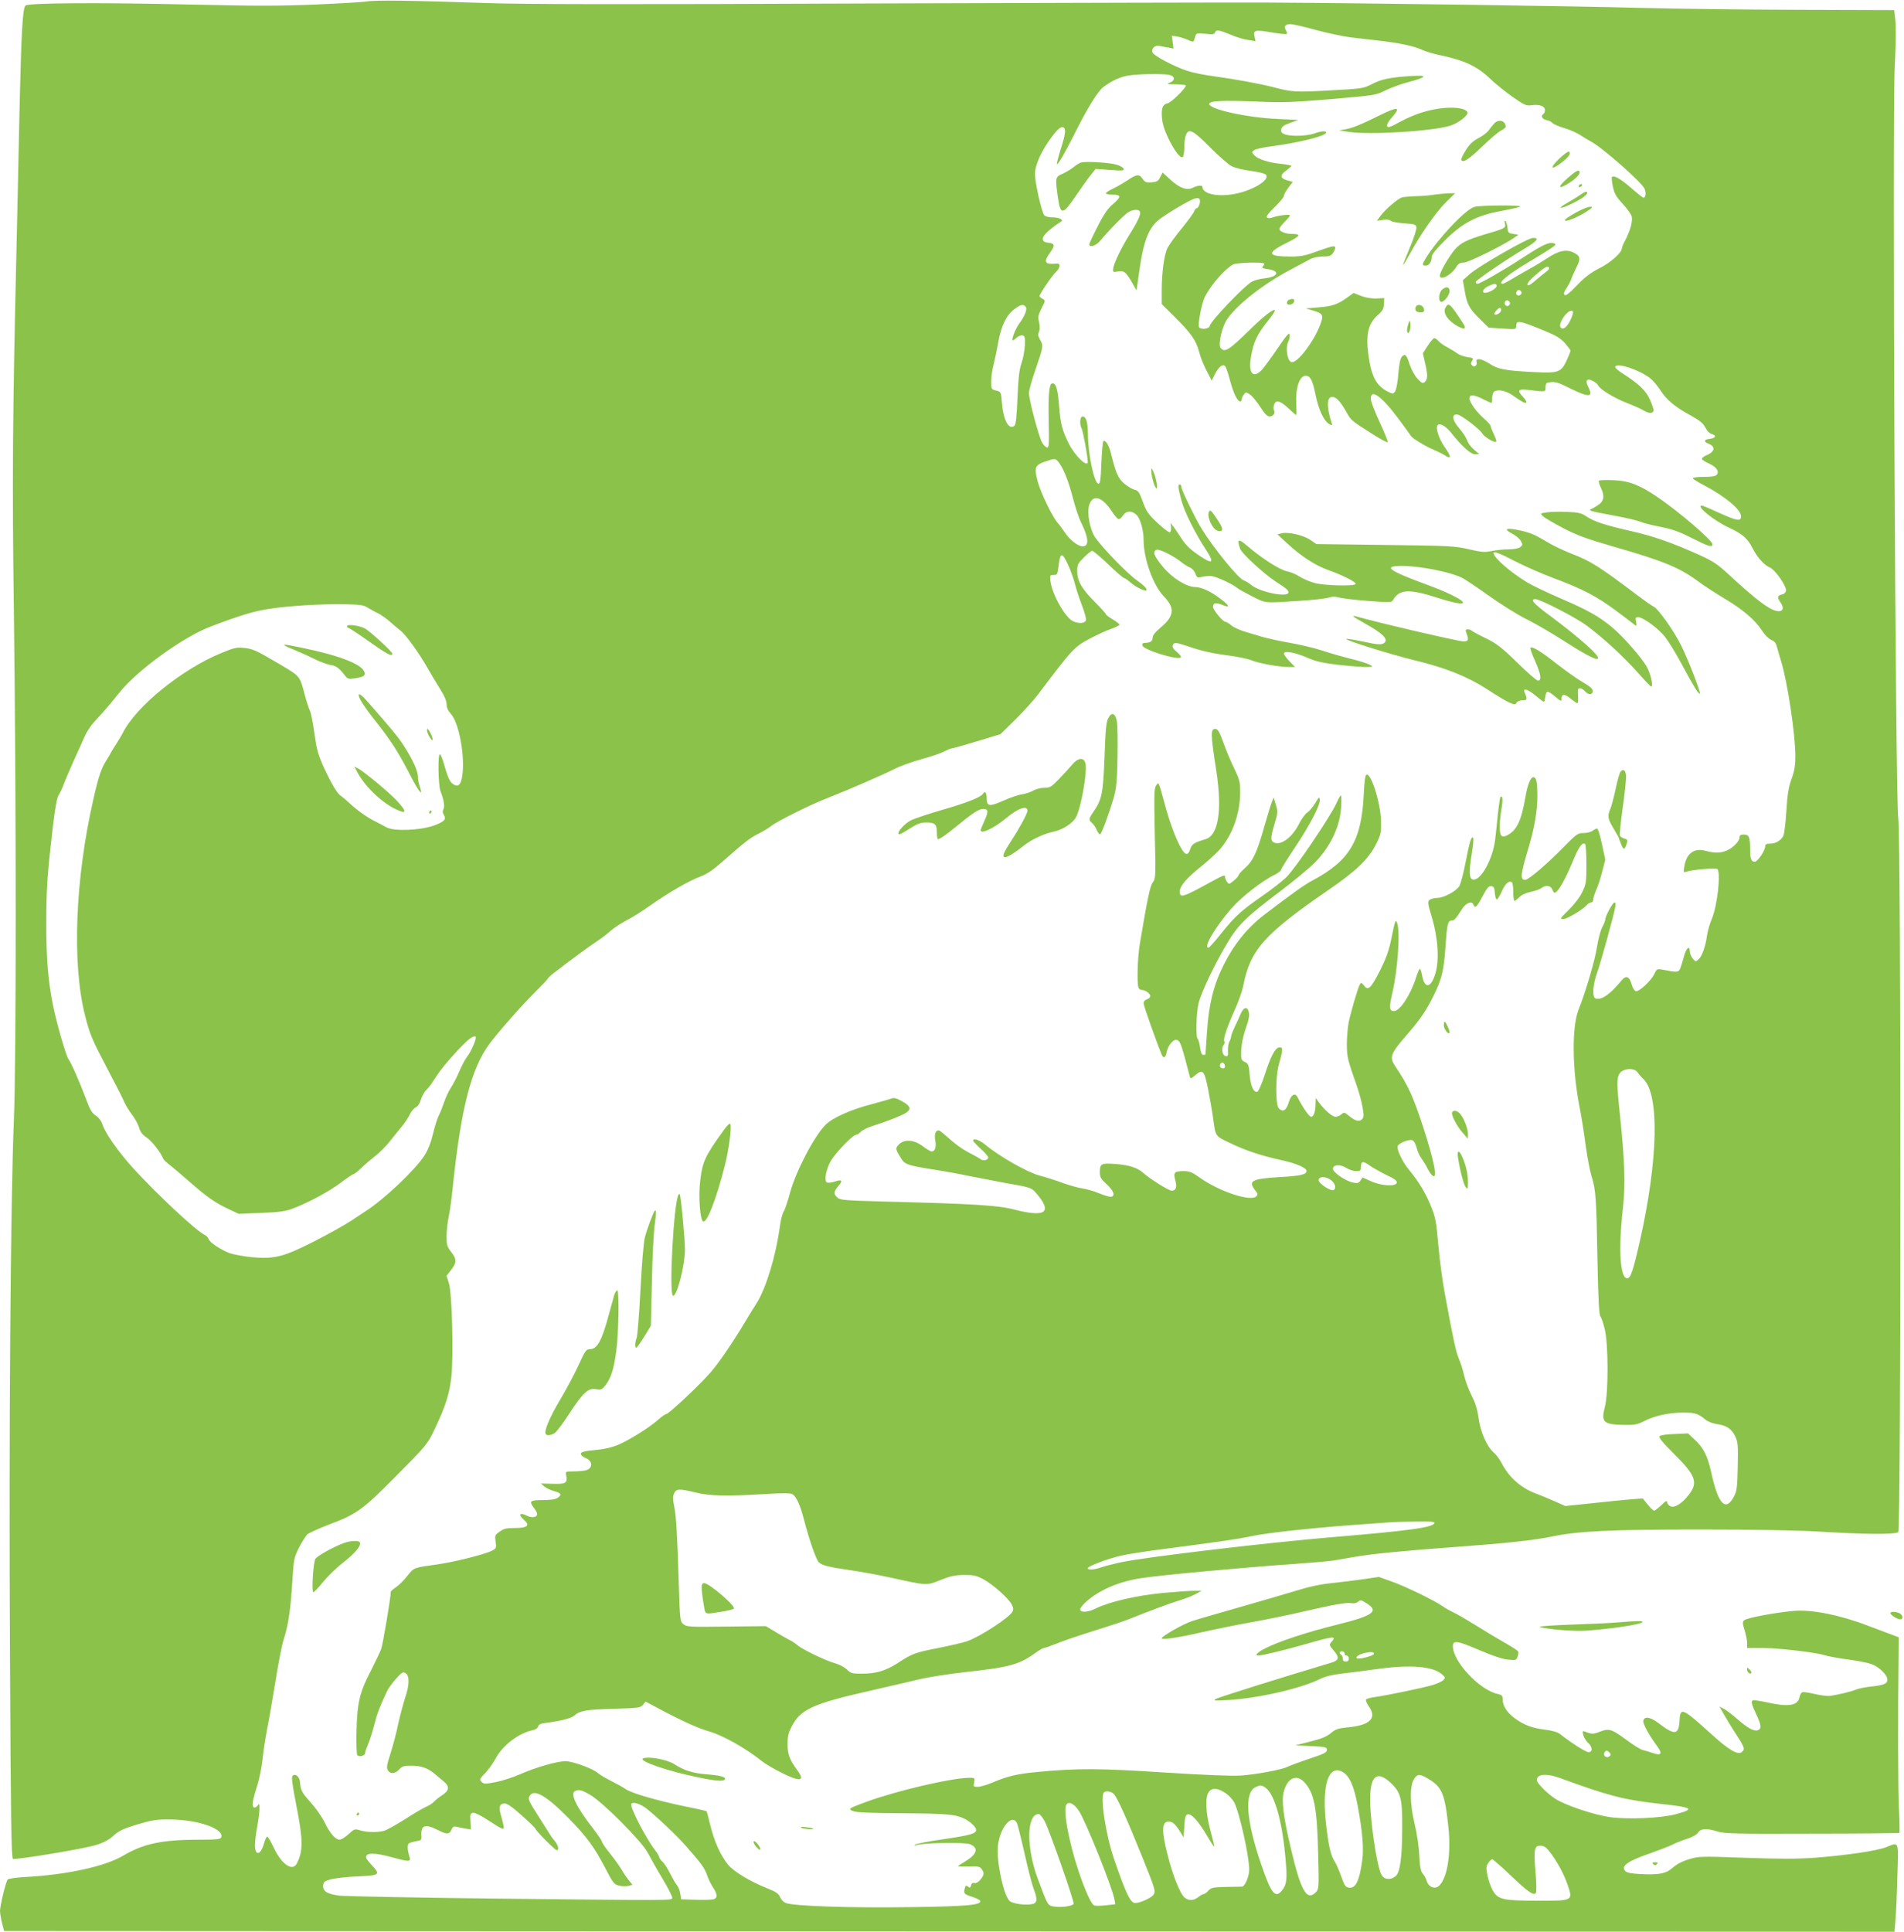 <?xml version="1.0" standalone="no"?>
<!DOCTYPE svg PUBLIC "-//W3C//DTD SVG 20010904//EN"
 "http://www.w3.org/TR/2001/REC-SVG-20010904/DTD/svg10.dtd">
<svg version="1.0" xmlns="http://www.w3.org/2000/svg"
 width="1262pt" height="1280pt" viewBox="0 0 1262 1280"
 preserveAspectRatio="xMidYMid meet">
<g transform="translate(0,1280) scale(0.1,-0.1)"
fill="#8bc34a" stroke="none">
<path d="M2430 12790 c-25 -4 -178 -13 -340 -20 -235 -10 -404 -10 -830 0
-610 14 -1073 11 -1091 -7 -19 -19 -27 -163 -39 -663 -5 -261 -15 -673 -20
-915 -27 -1156 -30 -1560 -18 -2440 16 -1247 16 -2995 0 -3365 -22 -520 -34
-2091 -26 -3528 5 -1106 9 -1365 20 -1369 21 -8 473 67 552 92 51 16 85 35
115 62 35 32 62 45 157 74 102 30 127 34 220 33 186 -2 358 -63 336 -119 -4
-12 -29 -15 -143 -15 -249 0 -371 -26 -505 -105 -120 -72 -373 -127 -646 -142
-61 -3 -116 -11 -121 -17 -13 -16 -51 -173 -51 -210 1 -17 7 -53 14 -81 l13
-50 6265 -3 6265 -2 6 72 c4 40 10 171 13 291 8 246 13 232 -75 197 -61 -24
-273 -55 -476 -70 -111 -8 -232 -8 -457 0 -299 11 -309 10 -374 -10 -42 -12
-81 -33 -105 -54 -45 -41 -91 -50 -215 -44 -57 3 -90 9 -100 19 -34 34 12 67
173 122 56 20 119 44 140 55 21 11 64 28 96 38 35 11 63 27 72 41 19 28 57 30
130 7 43 -14 125 -16 624 -14 316 0 577 3 580 5 3 1 2 68 -2 147 -7 122 -8
637 -3 1036 l1 113 -50 19 c-27 10 -97 36 -155 58 -184 71 -371 108 -489 98
-118 -10 -314 -46 -330 -62 -12 -11 -12 -20 2 -65 9 -28 17 -67 17 -85 l0 -34
108 0 c109 -1 353 -30 407 -48 17 -6 82 -18 146 -27 64 -8 137 -22 162 -31 50
-17 107 -72 107 -104 0 -26 -23 -36 -105 -45 -38 -4 -86 -13 -105 -21 -34 -14
-102 -30 -167 -41 -18 -3 -64 3 -103 12 -38 9 -76 15 -84 12 -7 -3 -16 -18
-19 -34 -11 -56 -75 -65 -216 -33 -47 10 -89 16 -93 14 -13 -9 -9 -26 22 -92
35 -74 37 -98 10 -107 -26 -8 -67 15 -137 76 -32 28 -71 58 -87 66 l-29 15 31
-55 c17 -30 53 -89 81 -132 55 -84 59 -96 35 -115 -24 -21 -86 15 -197 116
-198 179 -210 184 -215 92 -5 -95 -32 -98 -139 -16 -55 42 -95 48 -101 15 -4
-18 38 -95 90 -165 39 -52 30 -68 -27 -48 -22 8 -52 17 -67 20 -14 3 -65 35
-113 71 -94 69 -111 74 -175 49 -39 -16 -53 -15 -94 2 -17 6 -18 4 -12 -22 4
-16 18 -39 31 -51 31 -28 33 -63 4 -63 -18 0 -110 58 -189 120 -16 13 -52 23
-100 29 -86 11 -137 30 -198 74 -52 37 -82 84 -82 125 0 26 -4 31 -32 37 -121
26 -298 215 -298 317 0 41 29 37 180 -28 81 -35 151 -58 185 -61 51 -5 55 -4
63 18 5 13 8 29 5 35 -2 6 -38 30 -81 54 -42 24 -131 77 -197 118 -66 41 -134
81 -152 88 -17 8 -49 25 -70 40 -61 42 -249 133 -340 165 l-84 30 -102 -15
c-56 -8 -151 -20 -210 -26 -72 -7 -152 -24 -235 -50 -70 -21 -239 -71 -377
-110 -137 -39 -279 -80 -315 -92 -60 -20 -200 -100 -200 -114 0 -12 114 5 269
41 85 19 230 49 322 65 93 17 244 47 336 69 223 51 298 64 331 58 16 -3 33 0
44 10 14 13 21 12 58 -12 82 -52 41 -81 -196 -140 -199 -49 -385 -110 -475
-156 -53 -26 -76 -49 -50 -49 26 0 173 35 312 75 192 55 212 57 173 14 -15
-17 -14 -21 15 -55 40 -45 37 -66 -14 -81 -319 -95 -746 -229 -765 -240 -22
-12 -14 -13 80 -8 202 12 485 77 610 140 32 16 80 28 141 35 52 6 163 20 248
32 213 29 357 16 417 -35 25 -22 25 -24 10 -40 -9 -9 -40 -23 -69 -32 -63 -19
-311 -70 -384 -80 -29 -4 -56 -11 -59 -17 -3 -5 6 -27 21 -48 53 -76 3 -123
-144 -136 -61 -6 -79 -12 -110 -38 -27 -23 -63 -38 -137 -56 l-99 -25 105 -5
c97 -5 105 -7 105 -25 0 -17 -20 -27 -120 -60 -66 -22 -129 -46 -141 -52 -31
-18 -207 -51 -309 -58 -59 -4 -235 3 -505 20 -428 28 -576 29 -840 4 -134 -12
-201 -28 -298 -69 -39 -17 -85 -30 -101 -30 -29 0 -30 2 -24 30 5 29 4 30 -30
30 -117 0 -479 -84 -687 -160 -118 -44 -121 -46 -85 -61 22 -9 113 -13 330
-14 299 -2 351 -7 415 -40 35 -19 70 -53 70 -70 0 -25 -36 -35 -217 -62 -98
-14 -182 -30 -188 -36 -7 -7 -4 -8 10 -3 41 15 322 20 354 6 61 -25 48 -67
-36 -117 -24 -14 -43 -27 -43 -29 0 -2 32 -3 71 -2 60 3 73 0 85 -16 19 -27
18 -39 -7 -70 -14 -17 -28 -26 -40 -23 -11 3 -19 -2 -23 -16 -4 -17 -8 -18
-20 -8 -13 11 -16 9 -22 -14 -8 -32 -4 -36 53 -55 26 -8 48 -20 50 -25 9 -28
-86 -37 -462 -42 -398 -6 -783 7 -828 28 -14 6 -31 24 -37 40 -9 21 -27 34
-78 54 -120 48 -227 112 -266 159 -50 61 -92 155 -118 262 -12 49 -23 91 -24
92 -1 2 -65 17 -141 32 -188 39 -351 86 -394 114 -19 13 -64 38 -100 56 -35
18 -73 40 -84 50 -32 30 -169 80 -217 80 -56 0 -201 -42 -302 -87 -43 -19
-114 -42 -157 -51 -74 -14 -81 -14 -97 1 -15 16 -13 20 25 59 22 24 53 67 69
97 45 85 151 166 243 186 20 4 35 14 38 25 3 13 18 20 46 23 101 13 173 31
192 48 38 34 80 41 260 46 169 5 181 7 197 27 l17 21 58 -31 c171 -92 286
-145 367 -168 89 -26 237 -109 345 -195 22 -18 80 -52 128 -76 126 -64 163
-59 107 16 -49 66 -64 105 -64 172 0 48 6 76 26 114 57 115 141 154 514 238
129 30 282 65 340 79 58 14 191 34 295 46 295 32 361 50 466 126 26 19 52 34
58 34 6 0 44 13 84 29 39 17 153 55 252 86 99 31 203 65 230 77 127 51 277
107 331 123 32 9 79 27 104 40 l45 24 -45 0 c-25 1 -119 -6 -210 -14 -173 -16
-359 -59 -447 -103 -51 -26 -103 -29 -103 -6 0 8 15 29 33 45 90 83 223 140
379 163 134 20 689 71 983 91 127 9 255 20 285 25 30 5 93 16 140 24 112 20
332 41 675 66 329 24 515 44 640 70 170 35 382 45 970 45 355 0 641 -5 780
-13 308 -19 520 -21 537 -4 19 18 19 4603 0 4732 -19 129 -40 4667 -23 4984 7
133 9 260 4 300 l-8 69 -635 2 c-349 1 -824 7 -1055 13 -445 12 -1772 31
-2465 35 -228 1 -1412 -2 -2630 -6 -1648 -7 -2302 -6 -2555 3 -487 17 -733 20
-785 10z m6293 -189 c78 -21 183 -43 232 -49 50 -6 135 -16 190 -22 132 -15
226 -35 280 -60 24 -11 77 -27 117 -35 162 -34 247 -73 333 -155 33 -32 100
-86 148 -120 82 -57 92 -62 129 -57 52 7 88 -6 88 -32 0 -11 -4 -23 -10 -26
-20 -12 -9 -34 19 -40 16 -3 35 -12 41 -20 6 -7 42 -23 79 -34 37 -11 84 -32
105 -46 20 -13 51 -32 68 -41 76 -39 340 -272 358 -314 12 -29 8 -60 -7 -60
-4 0 -42 30 -83 66 -68 59 -113 85 -126 71 -3 -3 0 -31 6 -62 10 -47 21 -68
66 -116 29 -32 56 -69 59 -82 8 -31 -9 -94 -40 -154 -14 -25 -25 -51 -25 -58
0 -29 -74 -95 -148 -132 -59 -30 -96 -58 -150 -114 -51 -53 -74 -71 -82 -63
-7 8 -4 20 14 46 13 20 27 47 31 59 4 13 18 45 31 71 32 64 30 80 -11 102 -50
27 -103 17 -183 -37 -37 -24 -83 -52 -102 -62 -19 -10 -67 -38 -107 -61 -39
-24 -76 -44 -82 -44 -41 0 34 62 177 147 129 77 172 105 172 113 0 6 -13 10
-29 10 -30 0 -80 -27 -201 -106 -113 -74 -270 -164 -286 -164 -9 0 -14 6 -12
13 5 13 211 154 331 224 77 46 93 70 45 66 -36 -2 -361 -189 -416 -239 l-46
-41 13 -74 c15 -87 31 -116 104 -187 l54 -53 91 -6 c90 -6 92 -5 92 16 0 42
16 40 195 -34 68 -28 99 -47 127 -78 20 -23 37 -46 38 -50 0 -5 -12 -35 -27
-68 -37 -77 -54 -83 -222 -74 -183 9 -235 19 -288 55 -54 35 -94 40 -86 11 6
-23 -14 -38 -30 -22 -9 9 -9 16 0 30 11 17 8 20 -32 25 -24 4 -54 15 -67 25
-13 10 -41 27 -63 39 -22 11 -49 29 -59 41 -11 12 -24 21 -30 20 -6 0 -25 -23
-43 -50 l-32 -50 14 -62 c19 -80 19 -111 -1 -128 -14 -11 -21 -8 -49 22 -18
20 -40 60 -50 90 -21 66 -30 76 -49 60 -15 -13 -21 -41 -31 -153 -4 -36 -12
-74 -19 -83 -12 -16 -14 -16 -47 0 -77 39 -109 99 -129 244 -18 134 -1 207 60
261 33 29 41 42 43 75 l2 40 -52 -3 c-33 -1 -69 5 -101 17 l-50 20 -43 -31
c-62 -45 -101 -58 -192 -65 l-82 -7 45 -13 c70 -20 75 -30 50 -96 -40 -107
-145 -247 -186 -247 -31 0 -47 97 -23 141 5 11 9 30 7 42 -2 17 -20 -3 -77
-87 -40 -59 -87 -123 -103 -142 -59 -67 -95 -31 -77 76 16 101 41 155 116 248
24 30 43 58 43 63 0 21 -69 -31 -160 -120 -145 -142 -172 -160 -200 -126 -15
18 3 111 32 170 48 93 241 249 441 353 49 26 103 55 120 64 19 11 53 18 84 18
42 0 55 4 67 22 9 12 16 29 16 36 0 17 -16 14 -130 -27 -68 -25 -101 -31 -165
-31 -157 0 -163 23 -26 91 93 46 100 59 31 59 -39 0 -80 17 -80 33 0 7 16 28
35 47 19 19 35 38 35 43 0 9 -81 -1 -119 -15 -15 -5 -28 -5 -34 1 -6 6 11 30
52 69 33 32 61 66 61 74 0 8 13 32 29 54 l30 39 -37 10 c-48 14 -50 34 -7 65
19 14 35 28 35 31 0 3 -30 9 -67 13 -85 8 -155 31 -179 57 -18 20 -18 21 -1
34 10 7 57 18 105 24 197 26 372 70 372 93 0 12 -33 10 -80 -7 -49 -17 -156
-20 -195 -5 -19 7 -26 16 -23 32 2 17 16 28 58 43 l55 20 -140 7 c-202 9 -450
64 -450 99 0 21 88 25 315 16 170 -8 233 -5 491 16 288 25 298 26 358 56 34
17 103 43 153 56 131 35 137 49 16 41 -135 -9 -194 -21 -258 -55 -53 -27 -64
-29 -273 -40 -226 -13 -255 -11 -372 20 -91 24 -262 55 -402 74 -61 8 -140 24
-175 36 -85 28 -216 97 -228 120 -13 24 15 52 44 45 12 -2 38 -8 58 -11 l36
-7 -5 42 -6 43 34 -5 c19 -3 51 -13 72 -22 33 -15 38 -15 42 -1 3 8 7 22 10
31 5 14 15 15 64 10 49 -6 60 -4 65 10 7 19 26 16 111 -19 33 -14 82 -29 109
-32 l48 -8 -7 32 c-9 42 4 45 115 26 51 -9 95 -13 98 -10 4 3 2 14 -4 23 -16
26 -6 42 28 42 16 0 93 -17 171 -39z m-974 -297 c40 -8 42 -38 4 -52 -24 -9
-18 -11 40 -11 37 -1 67 -4 67 -7 0 -18 -97 -114 -122 -119 -34 -8 -43 -35
-35 -109 9 -88 117 -278 138 -244 5 7 9 36 9 65 0 28 4 63 10 77 18 49 48 34
160 -80 58 -58 122 -114 143 -125 21 -11 77 -25 125 -31 48 -6 93 -17 101 -24
36 -33 -86 -108 -211 -130 -113 -20 -208 2 -208 48 0 13 -35 9 -64 -6 -39 -20
-88 -2 -150 55 l-50 46 -16 -31 c-13 -26 -21 -31 -57 -34 -36 -3 -44 1 -59 22
-22 34 -39 33 -100 -8 -28 -19 -72 -44 -97 -56 -26 -12 -47 -26 -47 -31 0 -5
20 -9 45 -9 58 0 58 -15 1 -63 -32 -27 -59 -65 -100 -146 -31 -60 -56 -114
-56 -120 0 -23 43 -10 69 20 66 79 168 182 193 195 32 17 64 18 73 3 10 -15
-11 -62 -69 -154 -57 -92 -103 -189 -108 -225 -2 -20 1 -24 17 -21 57 11 64 7
119 -90 l19 -34 18 125 c26 192 59 282 123 338 44 38 212 138 247 147 18 4 28
2 31 -7 7 -17 -8 -58 -21 -58 -5 0 -12 -9 -16 -20 -3 -11 -40 -61 -81 -112
-42 -50 -84 -109 -95 -130 -23 -45 -39 -164 -39 -288 l0 -85 86 -85 c105 -104
142 -156 160 -225 14 -53 33 -99 68 -163 l17 -34 22 43 c25 49 51 69 67 53 6
-6 21 -49 33 -96 23 -86 49 -138 67 -138 6 0 10 6 10 13 0 7 6 22 14 32 13 18
15 18 41 1 15 -10 45 -47 68 -82 30 -47 47 -64 63 -64 22 0 39 24 28 41 -3 6
-3 21 0 35 10 37 41 30 95 -21 26 -25 50 -45 52 -45 3 0 3 33 1 73 -6 106 21
187 62 187 31 0 46 -29 65 -123 21 -103 56 -178 93 -198 19 -10 20 -9 13 12
-33 105 -31 169 5 169 26 0 53 -28 91 -95 35 -62 32 -60 174 -150 55 -35 101
-60 103 -55 2 6 -22 65 -53 132 -32 68 -58 136 -59 153 -3 75 74 19 190 -139
41 -55 75 -102 76 -105 7 -14 97 -69 148 -90 30 -13 64 -30 75 -37 46 -32 46
-10 1 53 -39 55 -63 130 -47 146 16 16 54 -6 92 -54 68 -86 127 -139 156 -139
l28 1 -32 27 c-18 15 -37 38 -43 52 -13 33 -29 58 -62 97 -34 41 -44 73 -27
84 7 4 22 3 33 -3 46 -24 135 -95 150 -119 15 -26 83 -66 93 -55 3 3 -4 25
-16 49 -11 24 -21 48 -21 54 0 6 -18 27 -40 46 -51 43 -100 111 -100 137 0 27
29 26 90 -5 27 -14 52 -25 55 -25 3 0 5 12 5 28 0 15 4 34 9 42 16 23 77 15
123 -17 70 -49 87 -58 94 -50 4 4 -5 20 -19 35 -44 46 -37 56 36 48 116 -14
111 -14 111 19 1 27 5 30 36 33 24 3 54 -5 95 -26 159 -80 190 -80 151 -3 -21
40 -7 57 31 37 17 -8 33 -22 36 -30 10 -25 108 -85 192 -117 44 -17 95 -40
113 -51 34 -21 62 -18 62 5 0 8 -11 39 -24 69 -26 59 -75 106 -179 172 -34 21
-55 41 -51 47 16 26 158 -21 231 -77 18 -14 48 -49 67 -78 41 -65 97 -112 202
-169 61 -34 83 -52 97 -80 12 -23 28 -39 43 -43 34 -9 25 -28 -14 -32 -38 -4
-42 -19 -8 -32 48 -18 43 -53 -10 -75 -19 -8 -34 -19 -34 -25 0 -6 20 -19 44
-30 51 -22 74 -53 55 -76 -8 -10 -33 -14 -85 -14 -41 0 -74 -4 -74 -9 0 -5 33
-25 73 -46 140 -73 247 -162 247 -206 0 -35 -26 -31 -139 20 -61 28 -115 51
-121 51 -43 0 79 -100 179 -146 89 -41 124 -71 157 -136 31 -62 77 -112 114
-128 36 -15 112 -124 108 -154 -2 -12 -12 -22 -23 -24 -34 -7 -38 -19 -15 -52
25 -35 21 -60 -10 -60 -50 0 -138 64 -327 239 -78 72 -107 92 -200 134 -178
80 -300 123 -448 157 -174 39 -249 64 -300 98 -34 23 -53 27 -128 30 -49 2
-109 1 -134 -3 -45 -6 -45 -7 -27 -25 10 -10 71 -46 134 -79 94 -49 155 -71
341 -125 327 -94 431 -137 557 -230 35 -26 111 -76 170 -111 124 -73 206 -144
251 -214 18 -28 44 -54 61 -61 23 -9 32 -22 40 -54 6 -22 17 -61 25 -86 43
-140 95 -486 95 -633 0 -58 -6 -95 -26 -150 -20 -56 -27 -103 -34 -214 -5 -79
-14 -152 -20 -162 -16 -31 -51 -51 -87 -51 -24 0 -33 -5 -33 -17 0 -29 -50
-103 -69 -103 -24 0 -31 19 -31 83 0 80 -8 97 -41 97 -22 0 -29 -5 -29 -19 0
-25 -43 -69 -85 -87 -42 -17 -80 -18 -139 -2 -77 21 -128 -16 -142 -103 -6
-37 -5 -42 10 -36 37 14 199 28 209 18 24 -24 0 -242 -37 -330 -13 -31 -27
-78 -31 -106 -10 -74 -33 -140 -56 -161 -20 -18 -21 -18 -40 5 -10 13 -19 34
-19 48 0 41 -24 21 -38 -33 -7 -27 -18 -62 -24 -78 -12 -30 -18 -31 -125 -10
-28 5 -33 3 -48 -30 -21 -44 -100 -118 -122 -114 -9 2 -21 20 -27 42 -17 59
-38 67 -72 25 -73 -89 -132 -129 -169 -115 -23 9 -18 91 11 171 24 67 111 381
121 438 3 16 1 27 -6 27 -12 0 -61 -91 -61 -113 0 -7 -9 -31 -21 -52 -11 -22
-26 -80 -34 -130 -14 -89 -73 -291 -122 -415 -46 -116 -43 -398 8 -653 11 -56
29 -167 39 -247 11 -80 29 -172 39 -205 28 -85 32 -144 39 -551 5 -259 11
-365 19 -376 7 -8 20 -46 29 -84 25 -98 25 -422 2 -513 -28 -106 -12 -121 134
-123 61 -1 82 3 127 26 67 35 165 56 259 56 76 0 98 -7 145 -46 15 -13 48 -26
75 -30 65 -9 99 -31 123 -81 18 -38 20 -58 17 -200 -3 -136 -6 -163 -24 -197
-56 -108 -106 -55 -153 163 -24 107 -52 161 -112 215 l-41 38 -89 -4 c-48 -1
-93 -8 -99 -14 -8 -8 16 -39 94 -116 145 -144 163 -190 101 -271 -46 -60 -97
-92 -125 -77 -11 6 -20 18 -20 27 0 12 -11 7 -38 -20 -21 -20 -43 -37 -48 -37
-6 0 -25 18 -43 41 l-33 40 -81 -6 c-45 -4 -161 -15 -257 -26 l-175 -18 -75
33 c-41 18 -96 41 -121 50 -98 36 -179 108 -228 205 -13 24 -36 55 -52 68 -44
38 -87 136 -99 228 -8 57 -21 99 -46 148 -19 37 -41 96 -49 131 -8 36 -24 86
-35 112 -20 45 -37 126 -94 434 -14 74 -33 216 -42 314 -14 161 -19 189 -50
265 -36 87 -79 160 -146 241 -43 52 -82 135 -74 156 8 20 73 46 96 39 11 -3
22 -22 29 -48 5 -24 21 -58 35 -77 14 -19 31 -48 39 -65 8 -16 22 -37 32 -45
36 -29 10 101 -63 325 -67 203 -98 271 -179 392 -47 70 -42 85 83 229 80 93
117 148 164 242 55 110 70 170 80 318 11 159 16 184 41 184 18 0 28 11 72 80
25 38 63 52 73 26 11 -28 22 -18 60 54 30 57 41 70 58 68 17 -2 22 -11 24 -45
2 -24 7 -43 13 -43 5 0 20 24 33 53 22 51 47 74 67 61 5 -3 9 -32 9 -65 0 -32
4 -59 8 -59 5 0 19 11 32 25 14 15 43 28 75 35 29 6 61 17 71 25 31 23 63 18
74 -11 9 -22 13 -24 26 -13 24 20 64 94 109 202 39 96 65 131 82 113 4 -4 8
-65 8 -134 0 -119 -2 -131 -28 -184 -16 -34 -54 -83 -90 -118 -57 -56 -60 -60
-36 -60 26 0 134 65 159 95 7 8 19 15 26 15 8 0 14 8 14 19 0 10 9 39 20 64
12 26 30 81 40 123 l20 77 -22 104 c-12 56 -26 103 -32 103 -6 0 -20 -7 -30
-15 -11 -8 -38 -15 -60 -15 -38 0 -46 -6 -126 -87 -110 -113 -238 -223 -260
-223 -36 0 -33 32 25 225 35 117 55 236 55 329 0 95 -7 126 -27 126 -18 0 -38
-48 -53 -135 -27 -156 -57 -217 -120 -250 -20 -10 -30 -11 -39 -2 -14 14 -14
88 1 176 11 63 8 94 -7 79 -3 -3 -10 -50 -16 -104 -5 -55 -14 -135 -19 -178
-16 -131 -96 -274 -147 -264 -25 5 -28 48 -8 170 9 55 13 103 10 106 -13 13
-23 -21 -49 -152 -14 -76 -34 -151 -43 -167 -21 -35 -104 -79 -148 -79 -17 0
-39 -6 -48 -12 -16 -12 -15 -21 14 -118 41 -138 50 -286 22 -374 -30 -97 -72
-99 -88 -5 -4 21 -10 39 -14 39 -4 0 -15 -26 -25 -57 -37 -116 -107 -223 -147
-223 -31 0 -33 24 -9 126 35 152 52 407 30 459 -10 26 -13 19 -39 -110 -15
-74 -35 -128 -73 -204 -61 -120 -80 -138 -107 -102 -18 23 -19 23 -29 5 -14
-27 -58 -178 -73 -249 -6 -33 -12 -98 -12 -145 1 -85 4 -99 67 -278 14 -40 31
-102 37 -138 10 -56 9 -68 -4 -81 -18 -18 -46 -11 -87 24 -29 24 -32 24 -49 9
-10 -9 -27 -16 -39 -16 -22 0 -73 44 -110 95 l-21 30 -1 -31 c0 -58 -12 -94
-29 -94 -14 0 -52 55 -91 130 -15 31 -42 17 -56 -29 -17 -59 -40 -74 -68 -45
-22 21 -22 208 -1 284 29 105 30 120 7 120 -28 0 -58 -54 -99 -182 -19 -58
-41 -109 -49 -112 -23 -9 -45 37 -51 113 -5 64 -9 73 -32 84 -24 12 -26 17
-24 75 1 38 12 94 27 138 27 76 30 101 20 128 -11 28 -34 17 -50 -21 -9 -21
-26 -60 -40 -87 -13 -28 -24 -56 -24 -64 0 -7 -5 -23 -12 -35 -6 -12 -10 -39
-9 -60 2 -33 0 -38 -16 -35 -21 4 -30 52 -13 73 7 8 9 19 5 25 -9 14 18 94 70
210 24 52 48 122 55 155 46 241 139 345 570 641 176 120 262 203 310 299 32
63 35 77 34 150 -2 120 -65 323 -97 312 -8 -2 -14 -46 -18 -133 -15 -306 -94
-438 -341 -569 -54 -29 -123 -78 -320 -228 -111 -85 -201 -197 -268 -332 -67
-134 -98 -261 -110 -445 -5 -80 -10 -146 -10 -147 0 -2 -7 -3 -15 -3 -10 0
-16 16 -21 50 -4 28 -11 53 -15 56 -15 9 -10 176 6 239 20 75 106 256 188 393
74 125 126 175 350 344 89 67 194 154 233 193 107 110 170 248 174 380 3 82 1
83 -34 8 -45 -94 -267 -423 -328 -484 -26 -26 -98 -82 -160 -125 -141 -98
-182 -135 -275 -251 -40 -51 -78 -93 -83 -93 -36 0 44 136 152 260 65 75 203
183 286 223 23 12 42 26 42 31 0 6 40 71 89 144 102 152 174 290 169 324 -3
20 -6 17 -30 -23 -15 -25 -39 -54 -53 -63 -14 -9 -38 -42 -54 -74 -44 -87
-114 -142 -161 -127 -30 9 -30 30 -4 119 24 79 24 87 11 133 l-15 48 -12 -30
c-7 -16 -30 -93 -52 -169 -47 -165 -72 -220 -127 -269 -23 -20 -41 -41 -41
-46 0 -5 -14 -21 -32 -36 -30 -25 -33 -26 -45 -9 -7 10 -13 24 -13 31 0 19 -5
17 -94 -31 -190 -104 -206 -109 -206 -62 0 34 46 88 136 160 44 35 101 87 126
114 86 96 138 239 138 383 0 67 -4 84 -39 156 -22 45 -51 114 -65 153 -33 91
-43 110 -61 110 -32 0 -31 -34 7 -278 40 -261 14 -426 -70 -452 -80 -25 -91
-32 -103 -67 -7 -23 -16 -33 -27 -31 -28 5 -90 144 -133 298 -53 193 -47 179
-66 155 -13 -17 -14 -58 -9 -317 7 -287 6 -299 -13 -325 -19 -26 -35 -104 -87
-413 -14 -86 -19 -255 -8 -284 3 -9 14 -16 23 -16 25 0 61 -29 55 -44 -3 -8
-14 -16 -25 -19 -10 -3 -19 -14 -19 -25 0 -16 83 -251 120 -340 13 -30 26 -21
34 21 7 36 39 77 60 77 23 0 33 -21 61 -125 14 -55 28 -108 31 -118 5 -16 8
-15 36 8 51 43 60 33 85 -90 12 -61 27 -146 33 -190 18 -129 12 -121 115 -170
103 -50 204 -83 345 -114 91 -20 160 -50 160 -70 0 -24 -39 -33 -180 -41 -184
-11 -209 -25 -160 -88 18 -22 19 -27 6 -40 -36 -36 -245 33 -373 124 -50 36
-70 44 -105 44 -63 0 -72 -9 -59 -57 14 -49 6 -73 -23 -73 -20 0 -148 81 -191
120 -35 32 -94 51 -182 57 -95 7 -103 3 -103 -58 0 -29 8 -42 45 -76 49 -44
60 -83 25 -83 -11 0 -46 11 -78 24 -31 13 -79 27 -107 31 -27 4 -86 20 -130
36 -43 16 -114 39 -157 50 -80 22 -264 126 -356 203 -40 33 -82 47 -82 28 0
-5 23 -29 50 -54 28 -25 50 -51 50 -57 0 -18 -31 -26 -49 -13 -9 7 -43 26 -76
43 -55 29 -90 55 -168 124 -15 14 -32 25 -36 25 -20 0 -29 -27 -22 -66 8 -45
-1 -74 -24 -74 -7 0 -34 16 -59 35 -56 42 -118 48 -154 15 -28 -26 -28 -32 4
-85 30 -52 40 -56 229 -86 71 -11 170 -29 220 -40 50 -10 165 -32 255 -49 161
-28 166 -30 196 -64 113 -129 67 -165 -143 -111 -107 28 -265 38 -855 53 -269
7 -299 10 -317 26 -27 25 -26 38 5 76 33 38 26 47 -25 30 -21 -7 -44 -9 -51
-5 -19 12 -4 89 27 143 32 54 146 172 166 172 8 0 22 9 32 20 10 11 46 29 79
39 95 30 194 69 221 87 37 24 30 46 -25 76 -41 23 -54 26 -77 17 -15 -5 -70
-21 -123 -35 -143 -37 -262 -91 -309 -138 -77 -79 -198 -312 -235 -451 -15
-55 -33 -110 -41 -122 -9 -12 -20 -57 -26 -100 -26 -194 -91 -407 -152 -505
-23 -36 -62 -99 -86 -140 -77 -128 -168 -261 -223 -324 -68 -79 -276 -274
-292 -274 -6 0 -31 -17 -53 -37 -56 -51 -199 -140 -271 -169 -32 -13 -85 -26
-118 -29 -102 -10 -124 -15 -124 -29 0 -8 13 -19 29 -26 53 -21 52 -73 -1 -84
-17 -3 -53 -6 -80 -6 -50 0 -50 0 -45 -28 10 -49 -4 -57 -90 -54 l-78 2 23
-20 c13 -11 41 -24 63 -30 48 -13 55 -24 27 -44 -16 -11 -46 -16 -100 -16 -86
0 -94 -7 -58 -53 11 -14 20 -32 20 -40 0 -21 -34 -27 -66 -11 -50 26 -62 8
-19 -29 40 -35 20 -52 -62 -52 -56 0 -74 -4 -101 -24 -32 -22 -33 -26 -27 -67
6 -41 5 -44 -26 -60 -47 -24 -247 -74 -359 -90 -160 -22 -155 -20 -200 -76
-22 -29 -56 -62 -75 -75 -19 -13 -35 -27 -35 -31 0 -39 -52 -346 -63 -377 -8
-22 -39 -87 -69 -146 -74 -142 -90 -210 -95 -394 -2 -83 0 -156 5 -164 11 -16
52 -6 52 13 0 8 9 33 19 57 11 24 29 81 41 127 18 73 33 113 86 227 8 17 34
53 58 80 38 43 47 48 63 39 28 -17 28 -75 -1 -162 -14 -42 -35 -122 -47 -177
-11 -55 -34 -141 -50 -192 -24 -73 -28 -96 -19 -112 15 -28 48 -26 76 4 19 21
32 25 77 25 68 0 112 -15 158 -54 20 -17 49 -41 63 -53 37 -31 33 -58 -11 -87
-21 -13 -46 -33 -56 -44 -10 -11 -33 -26 -50 -33 -18 -7 -81 -44 -140 -82 -60
-38 -123 -73 -140 -78 -44 -12 -112 -11 -158 2 -37 12 -40 11 -79 -25 -22 -20
-48 -36 -59 -36 -28 0 -65 43 -99 114 -17 35 -58 94 -91 131 -60 66 -68 81
-73 139 -3 34 -31 57 -49 39 -8 -8 -2 -57 25 -195 45 -229 46 -302 4 -385 -28
-57 -101 -8 -153 103 -19 41 -39 74 -44 74 -5 0 -14 -20 -21 -45 -22 -79 -60
-86 -60 -10 0 24 7 79 15 122 8 43 15 96 15 117 0 36 -1 38 -13 21 -8 -10 -19
-15 -25 -11 -14 8 -8 48 24 147 13 41 28 118 34 170 5 52 19 141 30 199 12 58
37 202 56 320 19 118 43 242 54 275 33 105 46 196 59 405 8 127 10 139 43 205
20 39 45 78 55 88 11 9 74 38 139 63 187 70 228 100 435 309 217 218 223 225
272 329 70 147 97 232 109 345 15 148 4 549 -16 616 -9 28 -16 51 -16 51 0 1
14 18 30 39 38 48 38 72 0 120 -26 33 -30 46 -30 101 0 34 6 93 14 131 8 37
19 118 25 178 56 542 123 805 248 972 64 84 212 252 299 338 44 44 83 85 85
90 2 6 22 24 44 41 101 78 244 183 285 209 25 16 64 46 87 67 23 20 70 51 105
69 34 17 106 62 158 99 119 84 257 164 333 192 41 15 83 43 144 97 151 133
187 161 243 188 30 15 68 38 84 51 40 32 259 141 376 186 123 48 357 149 442
192 37 19 117 47 178 64 60 16 127 39 147 50 21 11 42 20 48 20 5 -1 81 21
168 47 l158 48 97 95 c53 53 121 127 150 165 233 309 242 318 347 374 50 26
114 56 143 65 28 10 52 22 52 26 0 5 -20 21 -45 36 -25 14 -45 30 -45 34 0 4
-33 41 -74 82 -87 87 -116 139 -116 204 0 42 5 51 44 90 24 24 49 44 55 44 7
0 55 -40 107 -90 51 -49 98 -90 104 -90 5 0 24 -13 42 -29 18 -16 50 -36 71
-45 36 -14 38 -14 35 2 -2 9 -29 33 -59 54 -59 39 -232 217 -280 287 -36 54
-56 165 -39 216 24 71 83 55 147 -40 19 -30 41 -55 48 -55 7 0 20 11 29 25 21
32 59 33 90 2 25 -25 46 -101 46 -165 0 -125 63 -300 134 -374 76 -79 70 -130
-24 -209 -33 -27 -50 -50 -50 -64 0 -24 -17 -35 -52 -35 -13 0 -18 -6 -16 -17
5 -29 235 -100 255 -79 4 4 -7 20 -26 35 -23 19 -32 33 -28 45 8 21 21 20 93
-4 95 -33 164 -49 280 -64 60 -8 126 -22 148 -31 47 -20 184 -45 246 -45 l44
0 -37 38 c-20 21 -37 44 -37 51 0 22 75 8 157 -28 55 -24 100 -34 200 -46 70
-8 153 -15 183 -15 55 1 55 1 27 16 -15 8 -71 26 -125 39 -53 13 -140 38 -191
55 -52 17 -146 39 -210 50 -64 11 -145 29 -181 39 -36 11 -91 27 -124 37 -32
10 -71 28 -86 41 -15 13 -32 23 -38 23 -17 0 -82 79 -82 99 0 26 18 30 58 14
56 -23 55 -10 -3 35 -65 51 -129 81 -171 82 -59 0 -154 59 -216 134 -59 71
-71 102 -42 113 18 7 120 -44 168 -85 17 -13 41 -28 54 -33 13 -5 29 -23 35
-39 10 -28 15 -30 42 -23 16 4 44 7 61 6 31 -1 145 -53 174 -79 8 -7 53 -32
100 -56 94 -47 75 -45 320 -29 80 5 162 14 183 20 27 9 47 9 75 1 20 -5 106
-16 191 -22 147 -11 155 -11 165 7 41 71 107 74 290 15 266 -86 211 -16 -67
86 -256 94 -295 124 -164 124 115 0 315 -39 394 -77 20 -9 102 -64 182 -121
80 -57 193 -128 251 -156 58 -29 161 -89 230 -133 153 -98 226 -137 240 -128
22 13 -116 136 -323 290 -101 74 -128 105 -91 105 33 0 271 -123 343 -177 112
-84 240 -202 333 -306 45 -51 86 -94 91 -96 17 -6 1 74 -24 123 -29 59 -162
211 -238 273 -89 72 -155 109 -333 186 -89 38 -191 87 -226 108 -112 68 -222
164 -222 194 0 14 39 0 142 -54 62 -32 176 -82 253 -111 194 -72 289 -122 418
-218 62 -46 118 -89 124 -94 10 -8 12 -3 7 21 -6 26 -4 31 14 31 33 0 137 -76
180 -133 22 -28 71 -108 108 -177 81 -151 114 -204 121 -196 7 7 -79 230 -124
319 -47 95 -149 239 -180 256 -15 7 -63 41 -108 75 -255 192 -309 227 -436
276 -54 21 -132 58 -172 83 -79 48 -113 61 -196 77 -71 13 -84 3 -30 -25 24
-12 51 -34 59 -49 14 -25 13 -28 -4 -42 -12 -8 -43 -14 -76 -14 -31 0 -82 -5
-112 -11 -49 -10 -69 -8 -154 12 -93 21 -126 23 -554 28 l-455 6 -41 28 c-46
31 -146 54 -189 43 l-28 -7 64 -59 c93 -86 184 -145 269 -176 101 -36 192 -82
185 -94 -10 -15 -193 -11 -264 5 -36 9 -84 29 -108 45 -24 15 -62 31 -84 35
-45 8 -167 86 -261 167 -61 52 -71 48 -48 -19 11 -31 157 -165 233 -215 76
-49 87 -59 87 -73 0 -37 -190 1 -247 49 -15 13 -37 26 -49 30 -35 11 -200 213
-281 345 -39 63 -133 257 -133 274 0 9 -4 17 -10 17 -14 0 -13 -17 9 -101 20
-78 90 -219 167 -336 57 -87 40 -95 -58 -27 -48 33 -80 64 -105 103 -20 31
-45 67 -55 81 l-20 25 4 -29 c1 -16 -2 -31 -9 -33 -6 -2 -43 26 -81 62 -61 57
-74 76 -97 140 -23 63 -31 75 -55 80 -15 3 -46 22 -69 41 -41 36 -54 65 -90
209 -12 48 -36 83 -48 72 -4 -5 -10 -70 -13 -145 -4 -110 -8 -137 -19 -137
-28 0 -69 192 -70 328 -1 82 -12 117 -36 117 -17 0 -21 -51 -6 -79 9 -15 41
-192 41 -221 0 -42 -85 39 -125 119 -45 91 -56 131 -65 248 -9 114 -20 153
-44 153 -22 0 -29 -70 -25 -255 3 -143 2 -170 -10 -170 -8 0 -23 14 -33 31
-22 37 -88 285 -88 330 0 17 20 89 45 160 50 145 52 155 28 194 -12 22 -14 34
-7 51 7 15 7 37 1 64 -8 35 -6 48 17 93 26 51 26 51 6 62 -11 6 -20 14 -20 18
0 13 87 142 109 160 11 9 21 26 23 37 3 18 -2 20 -40 17 -58 -3 -64 16 -22 74
35 49 32 61 -15 66 -22 2 -31 9 -33 25 -3 20 44 65 114 110 17 10 17 13 4 22
-8 6 -34 11 -56 11 -23 0 -46 6 -52 13 -18 21 -62 217 -62 274 0 60 43 154
110 244 42 56 64 74 80 64 16 -10 12 -46 -20 -145 -16 -52 -27 -96 -25 -98 6
-7 51 70 114 195 89 178 156 286 194 316 56 42 114 69 170 77 66 10 225 12
266 4z m631 -1252 c0 -4 -5 -13 -11 -19 -7 -7 2 -12 32 -16 85 -11 74 -50 -17
-61 -31 -3 -69 -13 -84 -21 -50 -26 -276 -262 -282 -295 -4 -21 -64 -26 -71
-6 -8 21 19 160 39 199 41 80 131 183 186 214 25 14 208 18 208 5z m1865 -55
c-16 -12 -46 -37 -66 -54 -20 -18 -41 -33 -47 -33 -22 0 1 31 61 81 44 37 63
47 71 39 8 -8 3 -17 -19 -33z m-325 -92 c0 -15 -49 -45 -75 -45 -27 0 -16 26
18 43 41 20 57 21 57 2z m165 -46 c0 -7 -8 -15 -17 -17 -18 -3 -25 18 -11 32
10 10 28 1 28 -15z m-79 -60 c10 -17 -13 -36 -27 -22 -12 12 -4 33 11 33 5 0
12 -5 16 -11z m-3208 -31 c13 -13 -4 -60 -41 -110 -23 -31 -47 -88 -47 -111 0
-6 11 0 24 12 13 13 32 21 43 19 15 -3 18 -12 16 -66 -2 -34 -11 -87 -22 -117
-15 -42 -21 -97 -27 -230 -5 -127 -11 -178 -20 -186 -37 -31 -73 35 -83 150
-6 74 -6 75 -38 83 -32 8 -33 10 -33 61 0 29 7 80 16 112 8 33 22 98 30 144
19 110 55 184 107 222 44 32 57 35 75 17z m3152 -23 c0 -16 -34 -38 -44 -28
-7 7 23 43 36 43 4 0 8 -7 8 -15z m474 -27 c-18 -61 -54 -105 -74 -93 -17 10
-11 37 16 77 30 43 70 54 58 16z m-3412 -975 c33 -37 70 -129 98 -238 16 -62
40 -135 53 -162 53 -105 58 -163 13 -163 -31 0 -85 42 -119 93 -16 23 -36 51
-46 62 -35 39 -111 196 -132 271 -26 95 -20 112 47 135 65 22 68 22 86 2z m67
-685 c16 -35 37 -92 46 -128 9 -36 30 -100 47 -143 16 -42 28 -85 26 -95 -4
-23 -49 -27 -88 -7 -52 27 -135 175 -147 262 -5 41 -4 43 20 43 24 0 26 4 33
58 11 94 23 96 63 10z m-4639 -286 c19 -12 50 -29 68 -37 18 -9 52 -33 75 -53
23 -21 56 -48 72 -61 34 -25 126 -153 181 -251 20 -36 57 -96 80 -134 29 -45
44 -81 44 -102 0 -22 9 -43 29 -65 49 -53 89 -250 78 -383 -7 -78 -24 -104
-58 -85 -25 13 -39 41 -64 129 -11 41 -25 74 -30 72 -14 -4 -10 -202 4 -243
24 -63 30 -102 20 -121 -6 -12 -6 -24 2 -36 19 -31 6 -45 -62 -71 -93 -34
-269 -41 -319 -12 -19 11 -51 27 -70 37 -51 24 -119 72 -170 119 -25 23 -52
46 -60 51 -24 14 -64 82 -114 190 -38 85 -47 117 -62 224 -9 69 -23 137 -30
151 -7 15 -23 62 -34 105 -33 126 -30 122 -163 201 -165 97 -181 104 -242 110
-46 5 -66 0 -146 -33 -264 -108 -571 -357 -657 -534 -7 -14 -26 -45 -42 -70
-16 -25 -33 -52 -37 -60 -3 -8 -17 -31 -29 -50 -32 -49 -51 -105 -85 -255
-121 -530 -143 -1090 -55 -1435 31 -122 44 -154 141 -339 59 -112 114 -219
121 -238 8 -18 30 -54 49 -79 19 -24 40 -63 47 -86 8 -29 23 -48 51 -66 33
-22 97 -104 108 -139 2 -6 21 -24 41 -40 20 -15 81 -67 135 -114 116 -102 171
-140 259 -181 l66 -31 146 6 c110 4 161 10 202 25 98 35 248 114 327 174 42
32 81 58 86 58 5 0 28 18 51 40 22 22 65 58 93 80 29 22 74 68 100 101 27 34
62 78 79 98 17 20 39 53 49 74 10 22 28 43 40 49 14 6 27 26 34 50 7 22 22 51
34 63 12 12 27 29 32 37 6 9 26 40 46 69 40 61 168 203 213 237 16 12 34 18
38 14 10 -10 -26 -95 -58 -137 -12 -16 -35 -59 -50 -95 -15 -36 -40 -83 -54
-105 -15 -22 -35 -65 -45 -95 -10 -30 -26 -71 -36 -90 -10 -19 -28 -75 -39
-123 -14 -58 -33 -107 -57 -144 -60 -94 -268 -291 -389 -368 -17 -11 -62 -41
-100 -66 -38 -25 -145 -85 -239 -133 -206 -105 -265 -120 -420 -106 -54 6
-119 18 -144 27 -60 23 -133 72 -138 93 -3 10 -15 22 -27 28 -55 25 -317 270
-472 440 -101 111 -188 236 -205 292 -7 22 -23 44 -43 57 -25 16 -39 39 -63
104 -41 110 -102 250 -118 269 -16 19 -79 237 -104 360 -32 160 -45 315 -44
545 0 225 6 313 43 635 15 124 27 193 38 210 9 14 24 45 33 70 9 25 40 97 68
160 29 63 62 137 74 164 12 27 39 68 59 90 21 23 52 57 70 77 18 20 62 73 98
118 117 148 423 370 605 439 192 73 284 101 380 116 125 21 353 35 510 32 105
-2 125 -5 155 -24z m5677 -3027 c7 -20 -2 -29 -21 -22 -9 4 -13 13 -10 22 8
19 23 19 31 0z m2738 -52 c6 -9 22 -28 37 -42 108 -103 99 -534 -23 -1076 -46
-201 -61 -245 -84 -245 -47 0 -59 191 -28 465 18 161 12 314 -22 640 -19 177
-19 225 0 252 25 36 100 39 120 6z m-1774 -618 c19 -13 67 -40 107 -60 56 -26
73 -39 70 -52 -6 -27 -104 -21 -173 11 l-54 24 -13 -20 c-12 -17 -20 -20 -49
-14 -49 9 -134 67 -134 91 0 29 47 32 89 6 18 -12 47 -21 65 -21 26 0 31 4 31
23 0 44 14 47 61 12z m-257 -96 c26 -21 34 -53 16 -64 -18 -11 -100 43 -100
65 0 27 49 27 84 -1z m-4212 -2069 c95 -23 205 -25 456 -10 112 7 169 7 183 0
27 -15 52 -70 78 -170 36 -139 81 -267 99 -283 22 -20 72 -32 212 -52 63 -9
185 -31 270 -50 235 -52 232 -52 325 -14 65 26 94 32 155 33 65 0 82 -4 129
-29 64 -35 166 -126 187 -167 11 -21 12 -33 4 -48 -21 -39 -212 -164 -300
-195 -25 -9 -111 -29 -192 -45 -153 -30 -171 -36 -270 -101 -78 -50 -142 -69
-234 -69 -67 0 -76 2 -102 29 -17 15 -51 33 -77 40 -56 14 -220 93 -250 120
-11 10 -36 27 -55 36 -19 10 -62 34 -94 54 l-60 36 -261 -3 c-244 -3 -262 -2
-284 15 -24 19 -24 24 -32 269 -10 332 -17 448 -31 516 -9 43 -9 63 0 82 14
32 33 33 144 6z m4896 -202 c-10 -29 -160 -50 -673 -93 -429 -36 -1224 -130
-1396 -165 -52 -11 -115 -27 -139 -35 -48 -17 -90 -20 -90 -6 0 13 140 66 225
84 39 9 160 28 270 42 391 51 501 67 585 85 100 22 381 53 675 75 116 8 228
16 250 18 22 2 98 4 168 5 96 2 128 -1 125 -10z m-595 -866 c-2 -7 4 -12 12
-12 8 0 15 -9 15 -20 0 -13 -7 -20 -20 -20 -13 0 -20 7 -20 19 0 11 -4 23 -10
26 -17 10 -11 27 8 23 9 -2 16 -10 15 -16z m192 -3 c-7 -10 -71 -29 -98 -29
-34 0 -11 25 34 36 45 11 73 8 64 -7z m1564 -653 c8 -10 8 -16 -2 -24 -17 -14
-42 2 -34 22 8 20 21 20 36 2z m-1757 -136 c38 -30 64 -95 87 -216 32 -172 41
-283 30 -361 -19 -138 -43 -186 -87 -181 -24 3 -30 12 -52 74 -14 39 -32 81
-41 95 -25 38 -39 88 -54 205 -34 251 -7 404 69 404 13 0 35 -9 48 -20z m552
-35 c95 -56 113 -100 137 -330 17 -171 -8 -326 -61 -379 -27 -27 -70 -12 -83
29 -5 17 -17 39 -27 50 -13 15 -19 44 -23 120 -2 57 -16 150 -32 215 -31 132
-32 248 -1 294 21 32 36 33 90 1z m874 4 c322 -118 422 -144 652 -170 233 -25
249 -35 118 -70 -95 -26 -311 -36 -433 -20 -106 14 -298 78 -366 122 -26 16
-66 50 -89 75 -34 37 -39 47 -30 64 14 27 73 26 148 -1z m-1123 -30 c69 -64
80 -104 79 -294 0 -202 -14 -303 -44 -327 -34 -28 -77 -23 -94 10 -33 64 -80
395 -74 527 5 132 50 160 133 84z m-572 4 c68 -71 87 -168 94 -479 6 -226 5
-232 -16 -253 -60 -60 -99 10 -166 295 -49 208 -62 314 -46 372 24 90 82 118
134 65z m-251 -42 c58 -46 108 -227 128 -462 13 -138 9 -175 -21 -213 -46 -59
-73 -26 -141 174 -98 287 -111 470 -38 507 34 17 43 16 72 -6z m-268 -33 c19
-13 44 -39 55 -58 34 -62 101 -357 101 -449 0 -43 -28 -110 -47 -112 -5 0 -52
-1 -105 -2 -86 -2 -99 -4 -118 -24 -11 -13 -26 -23 -31 -23 -6 0 -22 -9 -36
-20 -32 -25 -64 -26 -92 -3 -29 25 -79 149 -112 282 -41 159 -39 221 6 221 27
0 44 -15 77 -67 l23 -38 5 75 c4 62 8 75 23 78 25 5 72 -48 127 -141 24 -42
46 -74 48 -73 2 2 -9 48 -24 102 -34 125 -38 232 -9 264 23 26 57 22 109 -12z
m-4214 -10 c83 -47 340 -305 381 -381 18 -34 63 -114 101 -177 38 -63 66 -120
64 -127 -7 -16 3 -16 -1201 -3 -511 6 -963 15 -1003 19 -83 10 -115 30 -110
70 3 22 11 28 53 39 28 7 107 16 178 19 147 7 151 10 86 80 -34 37 -38 47 -28
60 16 18 75 12 184 -18 94 -26 109 -25 100 4 -15 48 -17 85 -4 93 7 4 29 11
49 14 30 5 35 9 33 30 -6 76 22 88 107 45 62 -32 78 -31 92 1 10 21 17 24 37
19 15 -4 41 -9 59 -12 l33 -5 -3 53 c-3 48 -1 54 18 57 11 2 54 -19 99 -49
104 -68 109 -69 102 -33 -3 16 -11 47 -18 70 -15 51 -7 74 26 74 17 0 53 -25
115 -81 50 -44 90 -84 90 -88 0 -11 129 -141 140 -141 17 0 11 31 -12 60 -13
15 -31 40 -40 56 -10 16 -34 54 -53 84 -84 131 -87 138 -75 159 27 51 110 4
255 -143 122 -124 173 -193 246 -333 51 -99 59 -109 91 -117 19 -5 48 -6 63
-2 l27 7 -26 32 c-14 18 -35 48 -45 67 -11 19 -44 66 -75 105 -31 38 -56 75
-56 81 0 6 -27 47 -60 89 -113 146 -154 234 -117 248 25 11 43 6 97 -25z
m3473 4 c24 -26 85 -162 189 -419 85 -212 89 -225 74 -247 -13 -21 -90 -56
-122 -56 -31 0 -62 64 -140 292 -55 160 -94 415 -67 441 13 13 50 7 66 -11z
m-3099 -95 c64 -50 200 -178 259 -245 104 -118 128 -150 144 -199 9 -26 27
-62 40 -81 29 -44 30 -70 1 -77 -13 -3 -66 -5 -118 -3 l-95 3 -6 37 c-3 21
-13 46 -21 55 -9 10 -29 45 -46 78 -16 33 -39 69 -51 79 -12 11 -21 24 -21 29
0 6 -12 26 -27 46 -61 79 -168 285 -159 307 7 18 58 3 100 -29z m2865 -13 c45
-65 225 -514 238 -591 l5 -31 -65 -7 c-36 -4 -70 -4 -76 0 -19 11 -58 96 -100
220 -68 201 -107 418 -82 449 17 21 50 4 80 -40z m-223 -75 c34 -69 196 -530
190 -544 -6 -15 -83 -26 -130 -18 -42 7 -41 6 -107 183 -78 208 -75 430 6 430
8 0 26 -23 41 -51z m-186 -8 c5 -11 28 -102 51 -203 22 -100 49 -205 60 -233
26 -69 25 -93 -6 -101 -42 -11 -133 1 -153 20 -40 35 -89 267 -78 364 14 123
92 216 126 153z m3527 -186 c50 -62 98 -150 123 -223 37 -108 38 -107 -203
-106 -229 0 -260 8 -294 70 -13 23 -28 67 -34 98 -10 47 -9 59 5 81 9 14 21
25 27 25 5 0 60 -48 121 -106 113 -108 151 -135 167 -118 6 5 5 61 -1 135 -13
154 -9 179 32 179 21 0 37 -9 57 -35z"/>
<path d="M9535 12080 c-87 -13 -167 -40 -253 -86 -67 -37 -83 -42 -88 -30 -4
10 10 34 36 63 57 65 35 68 -83 10 -129 -64 -184 -86 -231 -94 l-41 -7 65 -10
c138 -21 548 4 669 40 56 16 129 73 117 92 -17 27 -95 36 -191 22z"/>
<path d="M9903 11981 c-10 -11 -26 -31 -36 -45 -10 -14 -40 -37 -67 -51 -36
-18 -59 -40 -85 -81 -19 -30 -33 -60 -29 -65 12 -20 51 6 139 91 50 48 105 95
123 104 17 9 32 21 32 25 0 42 -47 55 -77 22z"/>
<path d="M10332 11746 c-64 -63 -52 -77 20 -22 47 37 64 61 47 71 -5 4 -35
-19 -67 -49z"/>
<path d="M10385 11615 c-61 -55 -59 -72 5 -34 47 28 80 60 80 76 0 25 -25 12
-85 -42z"/>
<path d="M10465 11570 c-3 -5 -2 -10 4 -10 5 0 13 5 16 10 3 6 2 10 -4 10 -5
0 -13 -4 -16 -10z"/>
<path d="M10470 11506 c-19 -13 -57 -36 -83 -51 -65 -36 -53 -44 18 -11 64 29
115 63 115 77 0 14 -13 11 -50 -15z"/>
<path d="M9505 11510 c-27 -5 -81 -9 -120 -10 -38 -1 -80 -5 -93 -8 -28 -9
-113 -82 -143 -124 l-23 -31 39 6 c24 4 44 2 53 -6 8 -7 49 -14 91 -17 69 -5
76 -7 79 -27 2 -12 -17 -71 -42 -130 -25 -60 -46 -113 -46 -118 0 -6 20 27 44
71 70 130 176 282 241 345 l60 59 -45 -1 c-25 -1 -67 -5 -95 -9z"/>
<path d="M9772 11429 c-59 -17 -244 -213 -321 -339 -26 -43 -26 -50 -1 -50 22
0 40 27 40 60 0 14 32 53 88 108 115 115 209 164 367 193 61 12 119 24 130 29
28 12 -261 11 -303 -1z"/>
<path d="M10446 11392 c-38 -21 -71 -43 -73 -49 -7 -19 76 13 138 52 46 29 50
35 29 35 -14 0 -56 -17 -94 -38z"/>
<path d="M9975 11319 c7 -30 4 -32 -140 -74 -113 -34 -154 -55 -192 -98 -32
-37 -87 -128 -98 -164 -14 -50 70 -12 106 46 15 24 26 31 51 31 30 0 263 115
333 164 l30 21 -35 5 c-32 5 -35 8 -38 40 -2 19 -8 40 -13 45 -7 7 -8 1 -4
-16z"/>
<path d="M9562 10884 c-26 -18 -32 -84 -8 -84 21 0 57 50 54 74 -4 26 -19 29
-46 10z"/>
<path d="M8543 10813 c-7 -2 -13 -11 -13 -20 0 -21 44 -13 48 10 3 17 -10 21
-35 10z"/>
<path d="M9384 10766 c-9 -22 4 -36 32 -36 21 0 25 4 22 23 -4 26 -45 37 -54
13z"/>
<path d="M9580 10760 c-19 -35 20 -90 88 -125 40 -20 52 -13 32 19 -89 137
-99 146 -120 106z"/>
<path d="M9332 10645 c-7 -24 -8 -43 -2 -49 11 -11 23 32 18 65 -3 20 -6 18
-16 -16z"/>
<path d="M7165 11723 c-11 -3 -33 -17 -50 -31 -16 -13 -49 -33 -72 -43 -49
-21 -50 -26 -30 -164 17 -112 32 -109 117 16 36 53 80 115 99 138 l33 42 96
-7 c79 -6 94 -5 90 7 -2 8 -22 20 -44 27 -42 14 -206 25 -239 15z"/>
<path d="M7631 9681 c-1 -29 19 -103 32 -116 14 -15 2 63 -16 105 -13 31 -15
32 -16 11z"/>
<path d="M10598 9615 c-4 -4 3 -26 14 -50 26 -54 19 -89 -25 -115 -17 -11 -36
-22 -42 -24 -22 -8 7 -16 144 -41 79 -14 160 -33 180 -41 20 -9 81 -24 136
-35 78 -15 124 -31 208 -74 113 -57 137 -64 137 -41 0 26 -228 221 -368 315
-117 79 -186 105 -287 109 -49 2 -93 1 -97 -3z"/>
<path d="M8017 9414 c-25 -25 18 -125 57 -132 33 -7 35 13 6 58 -48 74 -55 82
-63 74z"/>
<path d="M8970 8716 c0 -3 38 -26 85 -52 104 -58 144 -96 125 -119 -17 -20
-42 -19 -156 6 -53 11 -98 18 -101 15 -8 -8 302 -105 452 -141 204 -49 354
-109 485 -194 60 -40 126 -79 146 -87 34 -14 38 -14 46 0 5 9 22 16 40 16 31
0 33 5 13 53 -13 31 23 20 74 -23 26 -22 50 -40 54 -40 3 0 7 14 9 32 2 17 8
33 14 35 5 2 29 -13 52 -33 37 -31 42 -33 42 -15 0 34 20 35 60 2 21 -17 42
-31 45 -31 4 0 6 17 5 38 -1 20 -2 43 -1 50 1 18 26 14 46 -8 19 -21 40 -26
49 -11 12 19 -6 38 -67 73 -34 20 -109 73 -167 118 -105 83 -164 119 -176 108
-3 -4 10 -42 30 -86 39 -87 46 -132 20 -132 -9 0 -71 54 -138 120 -104 101
-135 125 -206 160 -46 22 -89 45 -94 50 -6 6 -18 10 -28 10 -15 0 -16 -4 -8
-26 17 -43 13 -54 -20 -54 -33 0 -596 131 -712 166 -10 3 -18 3 -18 0z"/>
<path d="M7345 8040 c-13 -25 -18 -79 -24 -254 -9 -240 -17 -283 -72 -363 -34
-49 -35 -55 -10 -77 11 -10 25 -31 31 -47 7 -16 17 -28 22 -27 10 4 59 137 90
243 17 57 22 107 25 265 2 107 0 215 -4 240 -11 56 -35 65 -58 20z"/>
<path d="M7106 7733 c-17 -20 -56 -63 -87 -95 -50 -52 -60 -58 -97 -58 -22 0
-56 -8 -74 -19 -18 -10 -53 -22 -78 -25 -24 -4 -79 -23 -121 -42 -91 -40 -109
-38 -109 17 0 37 -12 51 -25 29 -14 -23 -109 -60 -265 -105 -91 -26 -187 -58
-213 -71 -45 -23 -98 -85 -78 -92 5 -2 37 15 71 38 51 32 72 40 110 40 57 0
70 -12 70 -67 0 -24 3 -43 6 -43 14 0 55 28 124 85 102 84 148 115 176 115 35
0 37 -16 10 -76 -14 -31 -26 -60 -26 -65 0 -29 87 12 168 79 79 67 142 88 142
50 0 -19 -54 -118 -111 -205 -50 -77 -59 -103 -36 -103 16 0 72 35 122 76 51
41 134 80 202 94 59 13 126 57 146 97 34 67 74 297 62 353 -10 44 -49 41 -89
-7z"/>
<path d="M10741 7687 c-6 -8 -21 -59 -32 -113 -12 -55 -27 -114 -35 -133 -21
-49 -18 -67 21 -131 19 -32 35 -60 35 -63 0 -2 7 -22 16 -43 16 -39 23 -37 38
12 5 17 2 23 -18 28 -13 3 -26 12 -29 19 -3 8 6 92 19 188 14 96 23 189 22
208 -3 38 -19 49 -37 28z"/>
<path d="M9570 6006 c0 -26 32 -66 38 -48 3 11 -25 72 -33 72 -3 0 -5 -11 -5
-24z"/>
<path d="M9625 5430 c-9 -15 30 -91 70 -136 l34 -39 1 32 c0 36 -30 111 -55
136 -19 19 -41 22 -50 7z"/>
<path d="M4798 5313 c-127 -176 -143 -211 -158 -347 -11 -96 0 -240 18 -258
24 -24 89 142 147 372 27 107 47 260 35 273 -4 5 -23 -13 -42 -40z"/>
<path d="M9664 5128 c14 -87 37 -176 51 -194 13 -17 14 -14 15 31 0 55 -12
109 -37 168 -22 50 -37 48 -29 -5z"/>
<path d="M4497 4883 c-31 -49 -64 -651 -37 -668 24 -15 80 196 80 306 0 70
-27 360 -35 367 -2 2 -5 0 -8 -5z"/>
<path d="M4337 4773 c-13 -21 -49 -121 -63 -172 -8 -33 -20 -176 -29 -348 -8
-161 -20 -304 -25 -318 -12 -31 -13 -65 -2 -65 4 1 27 33 52 73 l44 72 7 295
c3 162 12 332 19 378 11 76 10 107 -3 85z"/>
<path d="M4071 4218 c-5 -18 -21 -77 -36 -130 -45 -170 -77 -228 -125 -228
-25 0 -31 -9 -76 -107 -27 -59 -83 -164 -124 -232 -67 -113 -105 -203 -93
-223 7 -13 37 -9 62 8 12 9 55 66 95 128 90 138 124 170 176 161 35 -6 40 -3
64 27 37 49 55 108 71 228 16 118 20 400 6 400 -5 0 -14 -15 -20 -32z"/>
<path d="M2280 2576 c-73 -27 -180 -87 -190 -106 -14 -27 -26 -220 -13 -220 5
0 33 29 62 65 29 36 89 95 134 130 81 63 124 115 112 135 -8 14 -62 11 -105
-4z"/>
<path d="M2365 780 c-3 -5 -1 -10 4 -10 6 0 11 5 11 10 0 6 -2 10 -4 10 -3 0
-8 -4 -11 -10z"/>
<path d="M2300 8651 c0 -6 4 -11 8 -11 5 0 67 -40 137 -90 120 -85 155 -103
155 -81 0 13 -149 150 -182 167 -38 20 -118 30 -118 15z"/>
<path d="M1945 8496 c44 -18 108 -47 142 -64 34 -17 80 -34 102 -38 40 -6 58
-20 99 -72 16 -21 23 -23 63 -17 58 9 73 18 65 41 -17 53 -163 110 -425 164
-129 27 -139 24 -46 -14z"/>
<path d="M2390 8161 c11 -22 55 -84 98 -138 101 -127 154 -209 232 -362 59
-113 88 -146 61 -69 -6 17 -11 45 -11 62 0 38 -35 114 -93 204 -38 59 -80 110
-247 300 -48 54 -67 55 -40 3z"/>
<path d="M2830 7960 c0 -19 33 -75 37 -63 2 6 -3 25 -12 42 -16 32 -25 39 -25
21z"/>
<path d="M2366 7688 c48 -93 155 -199 251 -247 81 -40 84 -22 11 56 -55 58
-217 192 -256 212 l-23 12 17 -33z"/>
<path d="M2845 7420 c-3 -5 -1 -10 4 -10 6 0 11 5 11 10 0 6 -2 10 -4 10 -3 0
-8 -4 -11 -10z"/>
<path d="M4651 2273 c1 -21 6 -67 13 -103 12 -73 1 -68 121 -49 39 6 74 15 79
20 16 15 -163 168 -196 169 -14 0 -18 -8 -17 -37z"/>
<path d="M12530 2111 c0 -12 46 -41 65 -41 21 0 19 27 -4 40 -24 12 -61 13
-61 1z"/>
<path d="M10725 2050 c-49 -5 -191 -11 -315 -15 -123 -5 -216 -11 -205 -15 43
-16 229 -31 312 -25 166 12 359 41 369 56 6 10 -28 10 -161 -1z"/>
<path d="M11580 1738 c0 -18 18 -34 28 -24 3 4 -2 14 -11 23 -16 16 -17 16
-17 1z"/>
<path d="M4264 1149 c-42 -15 162 -86 373 -128 112 -23 159 -26 168 -11 9 15
-31 26 -120 33 -91 7 -150 25 -215 67 -48 31 -168 53 -206 39z"/>
<path d="M5311 689 c13 -8 88 -14 78 -5 -2 2 -24 6 -48 9 -29 4 -40 2 -30 -4z"/>
<path d="M4999 582 c12 -23 41 -48 41 -35 0 5 -7 19 -16 31 -19 27 -39 30 -25
4z"/>
<path d="M10958 448 c9 -9 15 -9 24 0 9 9 7 12 -12 12 -19 0 -21 -3 -12 -12z"/>
</g>
</svg>
